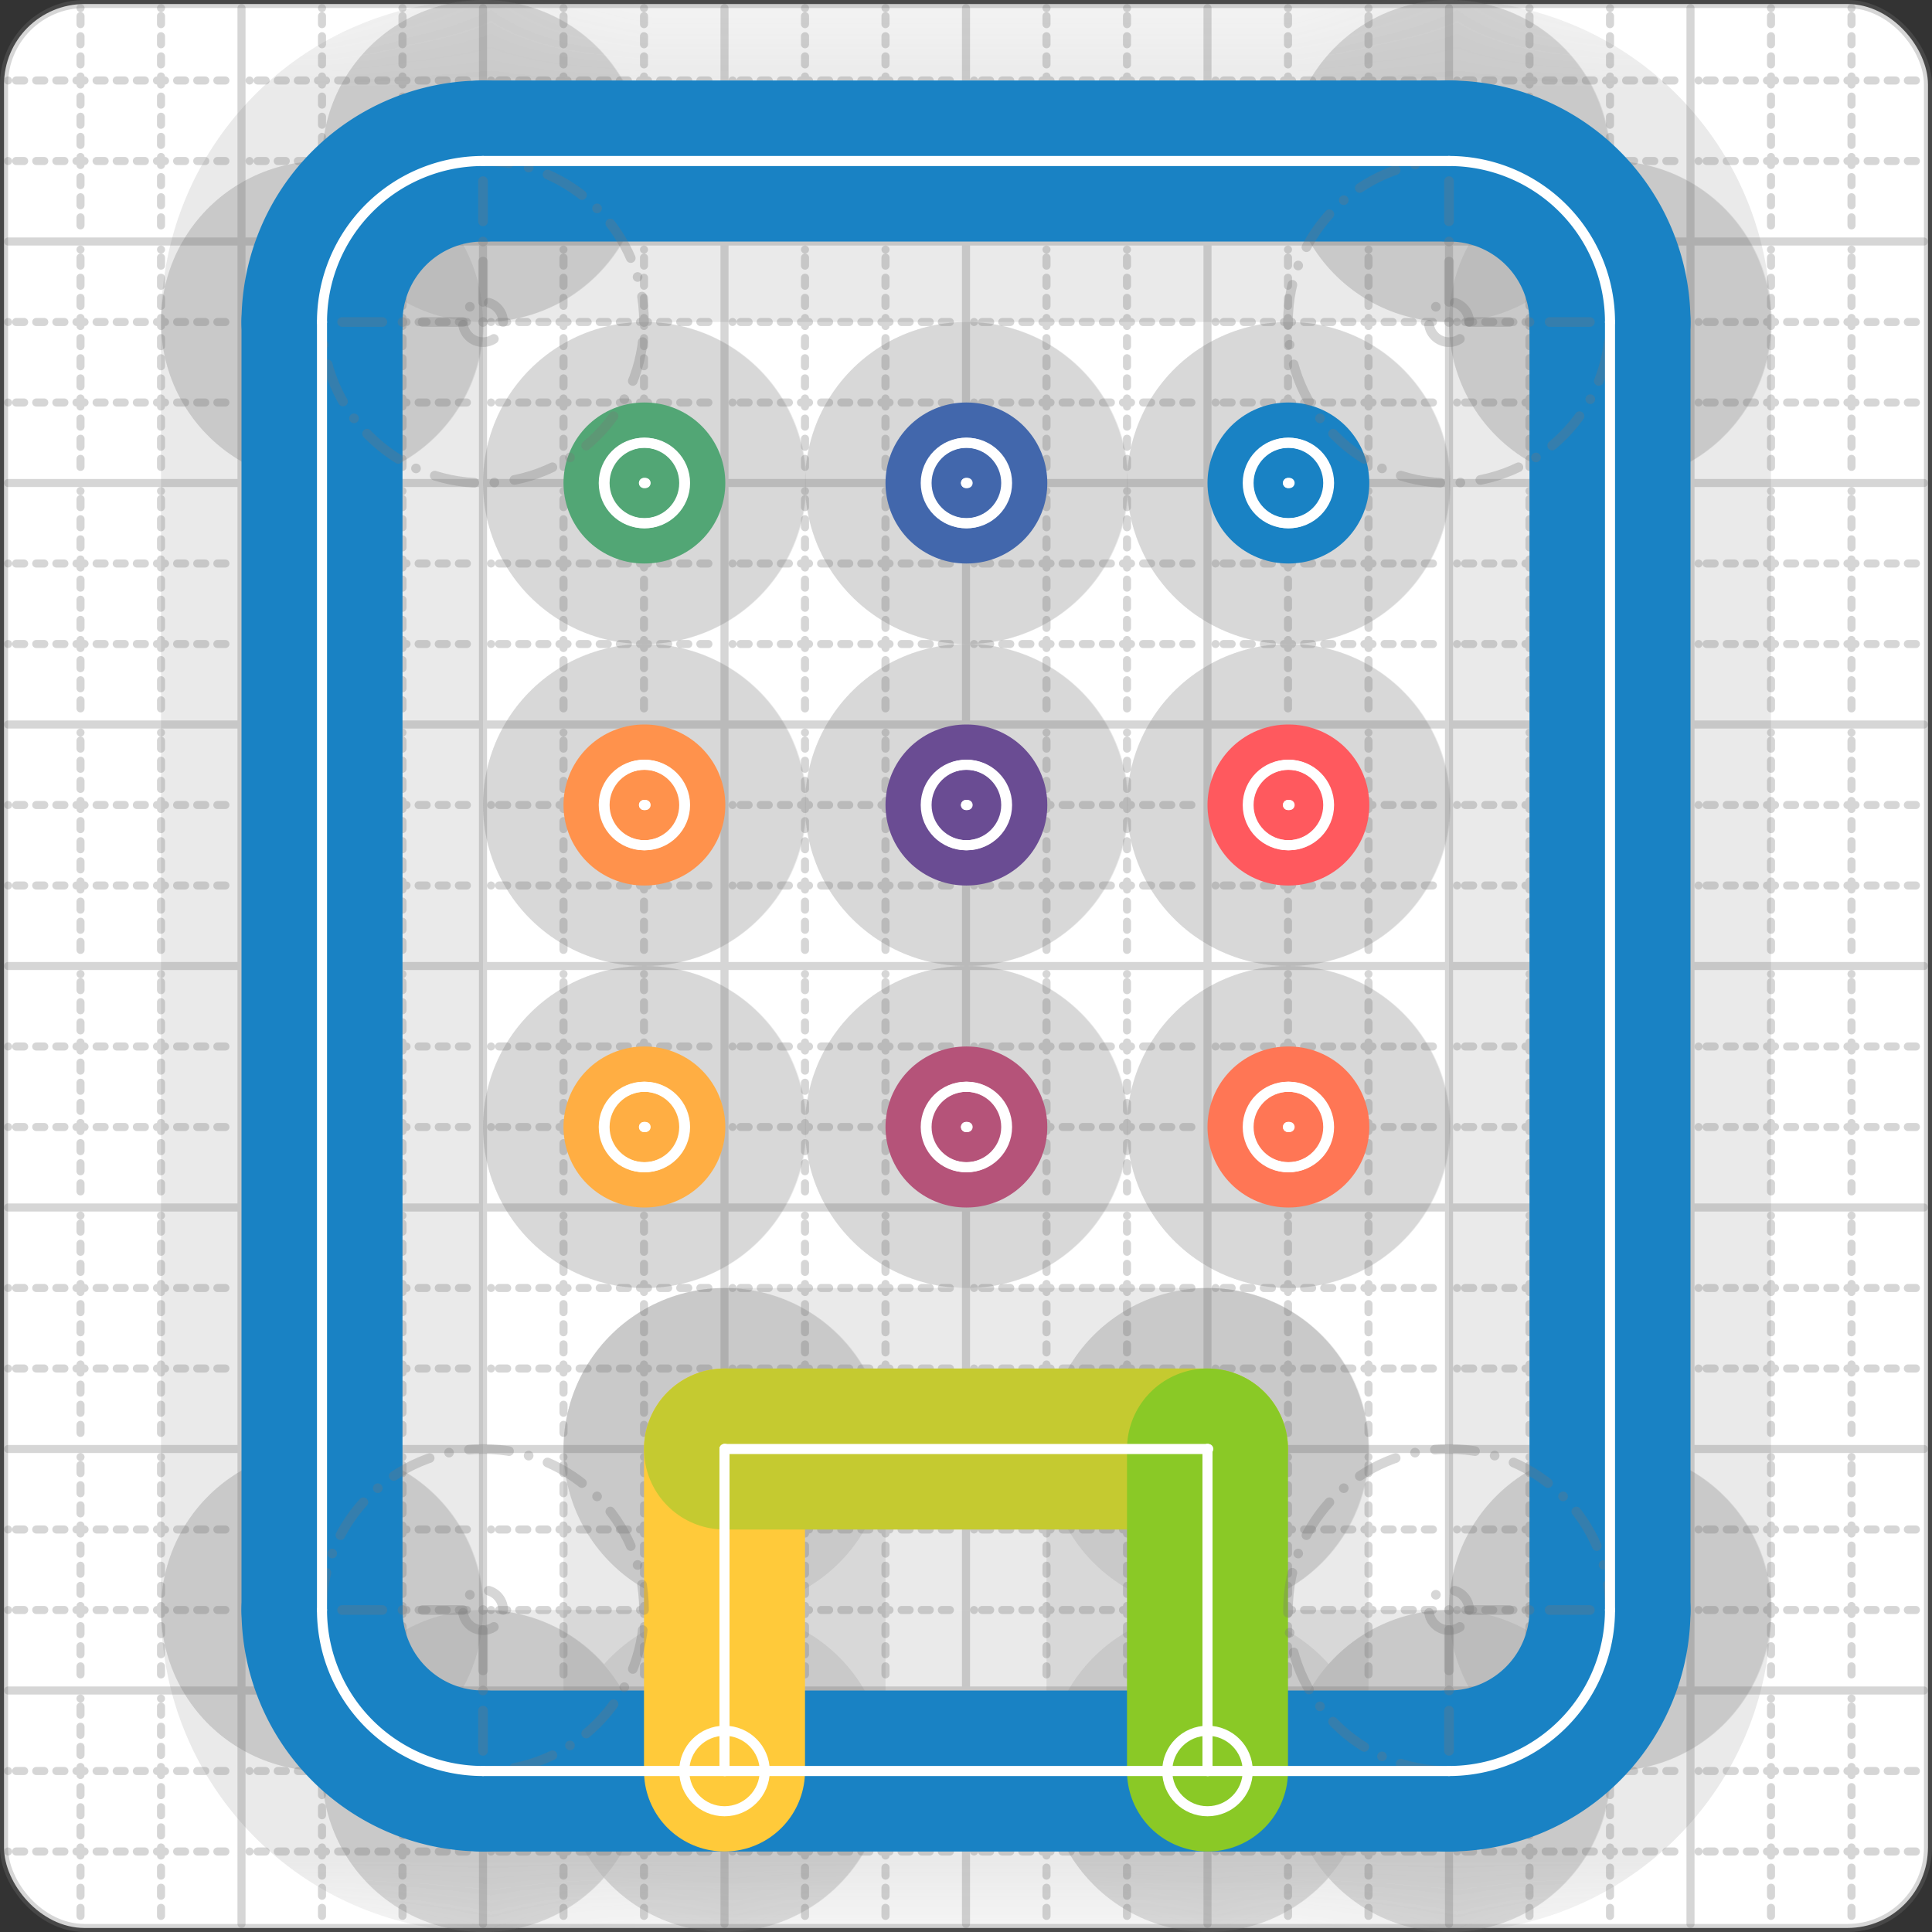<svg xmlns="http://www.w3.org/2000/svg" width="24" height="24" viewBox="0 0 24 24" fill="none" stroke="currentColor" stroke-width="2" stroke-linecap="round" stroke-linejoin="round"><rect x="0" y="0" width="24" height="24" fill="#333333" stroke="none"/><style>
  @media screen and (prefers-color-scheme: light) {
    .svg-preview-grid-rect { fill: none }
  }
  @media screen and (prefers-color-scheme: dark) {
    .svg-preview-grid-rect { fill: none }
    .svg
    .svg-preview-grid-group,
    .svg-preview-radii-group,
    .svg-preview-shadow-mask-group,
    .svg-preview-shadow-group {
      stroke: #fff;
    }
  }
</style><g class="svg-preview-grid-group" stroke-linecap="butt" stroke-width="0.1" stroke="#777" stroke-opacity="0.3"><rect class="svg-preview-grid-rect" width="23.9" height="23.9" x="0.05" y="0.05" rx="1" fill="#fff"></rect><path stroke-dasharray="0 0.1 0.1 0.15 0.1 0.15 0.1 0.15 0.1 0.15 0.1 0.15 0.1 0.15 0.1 0.15 0.1 0.15 0.1 0.15 0.1 0.15 0.1 0.15 0 0.15" stroke-width="0.1" d="M0.1 1h23.8M1 0.1v23.8M0.1 2h23.8M2 0.1v23.8M0.1 4h23.8M4 0.1v23.8M0.1 5h23.8M5 0.1v23.8M0.1 7h23.8M7 0.1v23.8M0.1 8h23.8M8 0.1v23.8M0.1 10h23.8M10 0.1v23.8M0.1 11h23.8M11 0.1v23.8M0.1 13h23.8M13 0.1v23.8M0.1 14h23.8M14 0.1v23.8M0.1 16h23.8M16 0.1v23.8M0.1 17h23.8M17 0.1v23.8M0.1 19h23.8M19 0.1v23.8M0.1 20h23.8M20 0.1v23.8M0.1 22h23.8M22 0.1v23.8M0.1 23h23.8M23 0.1v23.8"></path><path d="M0.1 3h23.8M3 0.1v23.8M0.1 6h23.8M6 0.1v23.8M0.1 9h23.8M9 0.1v23.8M0.1 12h23.8M12 0.1v23.8M0.1 15h23.8M15 0.1v23.8M0.1 18h23.8M18 0.1v23.8M0.1 21h23.8M21 0.1v23.8"></path></g><g class="svg-preview-shadow-mask-group" stroke-width="4" stroke="#777" stroke-opacity="0.15"><mask id="svg-preview-shadow-mask-0" maskUnits="userSpaceOnUse" stroke-opacity="1" stroke-width="4" stroke="#000"><rect x="0" y="0" width="24" height="24" fill="#fff" stroke="none" rx="1"></rect><path d="M6 2h.01M18 2h.01M20 4h.01M20 20h.01M18 22h.01M6 22h.01M4 20h.01M4 4h.01"></path></mask><mask id="svg-preview-shadow-mask-1" maskUnits="userSpaceOnUse" stroke-opacity="1" stroke-width="4" stroke="#000"><rect x="0" y="0" width="24" height="24" fill="#fff" stroke="none" rx="1"></rect><path d="M9 22h.01M9 18h.01M15 18h.01M15 22h.01"></path></mask><mask id="svg-preview-shadow-mask-2" maskUnits="userSpaceOnUse" stroke-opacity="1" stroke-width="4" stroke="#000"><rect x="0" y="0" width="24" height="24" fill="#fff" stroke="none" rx="1"></rect><path d="M8 6h.01M8.01 6h.01"></path></mask><mask id="svg-preview-shadow-mask-3" maskUnits="userSpaceOnUse" stroke-opacity="1" stroke-width="4" stroke="#000"><rect x="0" y="0" width="24" height="24" fill="#fff" stroke="none" rx="1"></rect><path d="M16 6h.01M16.01 6h.01"></path></mask><mask id="svg-preview-shadow-mask-4" maskUnits="userSpaceOnUse" stroke-opacity="1" stroke-width="4" stroke="#000"><rect x="0" y="0" width="24" height="24" fill="#fff" stroke="none" rx="1"></rect><path d="M12 6h.01M12.01 6h.01"></path></mask><mask id="svg-preview-shadow-mask-5" maskUnits="userSpaceOnUse" stroke-opacity="1" stroke-width="4" stroke="#000"><rect x="0" y="0" width="24" height="24" fill="#fff" stroke="none" rx="1"></rect><path d="M12 10h.01M12.01 10h.01"></path></mask><mask id="svg-preview-shadow-mask-6" maskUnits="userSpaceOnUse" stroke-opacity="1" stroke-width="4" stroke="#000"><rect x="0" y="0" width="24" height="24" fill="#fff" stroke="none" rx="1"></rect><path d="M12 14h.01M12.01 14h.01"></path></mask><mask id="svg-preview-shadow-mask-7" maskUnits="userSpaceOnUse" stroke-opacity="1" stroke-width="4" stroke="#000"><rect x="0" y="0" width="24" height="24" fill="#fff" stroke="none" rx="1"></rect><path d="M16 10h.01M16.01 10h.01"></path></mask><mask id="svg-preview-shadow-mask-8" maskUnits="userSpaceOnUse" stroke-opacity="1" stroke-width="4" stroke="#000"><rect x="0" y="0" width="24" height="24" fill="#fff" stroke="none" rx="1"></rect><path d="M16 14h.01M16.01 14h.01"></path></mask><mask id="svg-preview-shadow-mask-9" maskUnits="userSpaceOnUse" stroke-opacity="1" stroke-width="4" stroke="#000"><rect x="0" y="0" width="24" height="24" fill="#fff" stroke="none" rx="1"></rect><path d="M8 10h.01M8.01 10h.01"></path></mask><mask id="svg-preview-shadow-mask-10" maskUnits="userSpaceOnUse" stroke-opacity="1" stroke-width="4" stroke="#000"><rect x="0" y="0" width="24" height="24" fill="#fff" stroke="none" rx="1"></rect><path d="M8 14h.01M8.01 14h.01"></path></mask></g><g class="svg-preview-shadow-group" stroke-width="4" stroke="#777" stroke-opacity="0.15"><path mask="url(#svg-preview-shadow-mask-0)" d="M 6 2 L 18 2"></path><path mask="url(#svg-preview-shadow-mask-0)" d="M 18 2 A2 2 0 0 1 20 4"></path><path mask="url(#svg-preview-shadow-mask-0)" d="M 20 4 L 20 20"></path><path mask="url(#svg-preview-shadow-mask-0)" d="M 20 20 A2 2 0 0 1 18 22"></path><path mask="url(#svg-preview-shadow-mask-0)" d="M 18 22 L 6 22"></path><path mask="url(#svg-preview-shadow-mask-0)" d="M 6 22 A2 2 0 0 1 4 20"></path><path mask="url(#svg-preview-shadow-mask-0)" d="M 4 20 L 4 4"></path><path mask="url(#svg-preview-shadow-mask-0)" d="M 4 4 A2 2 0 0 1 6 2"></path><path mask="url(#svg-preview-shadow-mask-1)" d="M 9 22 L 9 18"></path><path mask="url(#svg-preview-shadow-mask-1)" d="M 9 18 L 15 18"></path><path mask="url(#svg-preview-shadow-mask-1)" d="M 15 18 L 15 22"></path><path mask="url(#svg-preview-shadow-mask-2)" d="M 8 6 L 8.01 6"></path><path mask="url(#svg-preview-shadow-mask-3)" d="M 16 6 L 16.01 6"></path><path mask="url(#svg-preview-shadow-mask-4)" d="M 12 6 L 12.01 6"></path><path mask="url(#svg-preview-shadow-mask-5)" d="M 12 10 L 12.01 10"></path><path mask="url(#svg-preview-shadow-mask-6)" d="M 12 14 L 12.01 14"></path><path mask="url(#svg-preview-shadow-mask-7)" d="M 16 10 L 16.01 10"></path><path mask="url(#svg-preview-shadow-mask-8)" d="M 16 14 L 16.01 14"></path><path mask="url(#svg-preview-shadow-mask-9)" d="M 8 10 L 8.01 10"></path><path mask="url(#svg-preview-shadow-mask-10)" d="M 8 14 L 8.01 14"></path><path d="M6 2h.01M18 2h.01M20 4h.01M20 20h.01M18 22h.01M6 22h.01M4 20h.01M4 4h.01M9 22h.01M9 18h.01M15 18h.01M15 22h.01M8 6h.01M8.01 6h.01M16 6h.01M16.01 6h.01M12 6h.01M12.01 6h.01M12 10h.01M12.01 10h.01M12 14h.01M12.01 14h.01M16 10h.01M16.01 10h.01M16 14h.01M16.01 14h.01M8 10h.01M8.01 10h.01M8 14h.01M8.01 14h.01"></path></g><g class="svg-preview-handles-group" stroke-width="0.12" stroke="#777" stroke-opacity="0.6"></g><g class="svg-preview-colored-path-group"><path d="M 6 2 L 18 2" stroke="#1982c4"></path><path d="M 18 2 A2 2 0 0 1 20 4" stroke="#1982c4"></path><path d="M 20 4 L 20 20" stroke="#1982c4"></path><path d="M 20 20 A2 2 0 0 1 18 22" stroke="#1982c4"></path><path d="M 18 22 L 6 22" stroke="#1982c4"></path><path d="M 6 22 A2 2 0 0 1 4 20" stroke="#1982c4"></path><path d="M 4 20 L 4 4" stroke="#1982c4"></path><path d="M 4 4 A2 2 0 0 1 6 2" stroke="#1982c4"></path><path d="M 9 22 L 9 18" stroke="#ffca3a"></path><path d="M 9 18 L 15 18" stroke="#C5CA30"></path><path d="M 15 18 L 15 22" stroke="#8ac926"></path><path d="M 8 6 L 8.01 6" stroke="#52A675"></path><path d="M 16 6 L 16.01 6" stroke="#1982c4"></path><path d="M 12 6 L 12.01 6" stroke="#4267AC"></path><path d="M 12 10 L 12.01 10" stroke="#6a4c93"></path><path d="M 12 14 L 12.01 14" stroke="#B55379"></path><path d="M 16 10 L 16.01 10" stroke="#FF595E"></path><path d="M 16 14 L 16.01 14" stroke="#FF7655"></path><path d="M 8 10 L 8.01 10" stroke="#ff924c"></path><path d="M 8 14 L 8.01 14" stroke="#FFAE43"></path></g><g class="svg-preview-radii-group" stroke-width="0.12" stroke-dasharray="0 0.25 0.25" stroke="#777" stroke-opacity="0.3"><path d="M18 2 18 4 20 4"></path><circle cy="4" cx="18" r="0.25" stroke-dasharray="0"></circle><circle cy="4" cx="18" r="2"></circle><path d="M20 20 18 20 18 22"></path><circle cy="20" cx="18" r="0.25" stroke-dasharray="0"></circle><circle cy="20" cx="18" r="2"></circle><path d="M6 22 6 20 4 20"></path><circle cy="20" cx="6" r="0.25" stroke-dasharray="0"></circle><circle cy="20" cx="6" r="2"></circle><path d="M4 4 6 4 6 2"></path><circle cy="4" cx="6" r="0.25" stroke-dasharray="0"></circle><circle cy="4" cx="6" r="2"></circle></g><g class="svg-preview-control-path-marker-mask-group" stroke-width="1" stroke="#000"><mask id="svg-preview-control-path-marker-mask-8" maskUnits="userSpaceOnUse"><rect x="0" y="0" width="24" height="24" fill="#fff" stroke="none" rx="1"></rect><path d="M9 22h.01"></path><path d="M9 18h.01"></path></mask><mask id="svg-preview-control-path-marker-mask-9" maskUnits="userSpaceOnUse"><rect x="0" y="0" width="24" height="24" fill="#fff" stroke="none" rx="1"></rect><path d="M9 18h.01"></path><path d="M15 18h.01"></path></mask><mask id="svg-preview-control-path-marker-mask-10" maskUnits="userSpaceOnUse"><rect x="0" y="0" width="24" height="24" fill="#fff" stroke="none" rx="1"></rect><path d="M15 18h.01"></path><path d="M15 22h.01"></path></mask><mask id="svg-preview-control-path-marker-mask-11" maskUnits="userSpaceOnUse"><rect x="0" y="0" width="24" height="24" fill="#fff" stroke="none" rx="1"></rect><path d="M8 6h.01"></path><path d="M8.01 6h.01"></path></mask><mask id="svg-preview-control-path-marker-mask-12" maskUnits="userSpaceOnUse"><rect x="0" y="0" width="24" height="24" fill="#fff" stroke="none" rx="1"></rect><path d="M16 6h.01"></path><path d="M16.01 6h.01"></path></mask><mask id="svg-preview-control-path-marker-mask-13" maskUnits="userSpaceOnUse"><rect x="0" y="0" width="24" height="24" fill="#fff" stroke="none" rx="1"></rect><path d="M12 6h.01"></path><path d="M12.01 6h.01"></path></mask><mask id="svg-preview-control-path-marker-mask-14" maskUnits="userSpaceOnUse"><rect x="0" y="0" width="24" height="24" fill="#fff" stroke="none" rx="1"></rect><path d="M12 10h.01"></path><path d="M12.01 10h.01"></path></mask><mask id="svg-preview-control-path-marker-mask-15" maskUnits="userSpaceOnUse"><rect x="0" y="0" width="24" height="24" fill="#fff" stroke="none" rx="1"></rect><path d="M12 14h.01"></path><path d="M12.01 14h.01"></path></mask><mask id="svg-preview-control-path-marker-mask-16" maskUnits="userSpaceOnUse"><rect x="0" y="0" width="24" height="24" fill="#fff" stroke="none" rx="1"></rect><path d="M16 10h.01"></path><path d="M16.01 10h.01"></path></mask><mask id="svg-preview-control-path-marker-mask-17" maskUnits="userSpaceOnUse"><rect x="0" y="0" width="24" height="24" fill="#fff" stroke="none" rx="1"></rect><path d="M16 14h.01"></path><path d="M16.01 14h.01"></path></mask><mask id="svg-preview-control-path-marker-mask-18" maskUnits="userSpaceOnUse"><rect x="0" y="0" width="24" height="24" fill="#fff" stroke="none" rx="1"></rect><path d="M8 10h.01"></path><path d="M8.01 10h.01"></path></mask><mask id="svg-preview-control-path-marker-mask-19" maskUnits="userSpaceOnUse"><rect x="0" y="0" width="24" height="24" fill="#fff" stroke="none" rx="1"></rect><path d="M8 14h.01"></path><path d="M8.01 14h.01"></path></mask></g><g class="svg-preview-control-path-group" stroke="#fff" stroke-width="0.125"><path d="M 6 2 L 18 2"></path><path d="M 18 2 A2 2 0 0 1 20 4"></path><path d="M 20 4 L 20 20"></path><path d="M 20 20 A2 2 0 0 1 18 22"></path><path d="M 18 22 L 6 22"></path><path d="M 6 22 A2 2 0 0 1 4 20"></path><path d="M 4 20 L 4 4"></path><path d="M 4 4 A2 2 0 0 1 6 2"></path><path mask="url(#svg-preview-control-path-marker-mask-8)" d="M 9 22 L 9 18"></path><path mask="url(#svg-preview-control-path-marker-mask-9)" d="M 9 18 L 15 18"></path><path mask="url(#svg-preview-control-path-marker-mask-10)" d="M 15 18 L 15 22"></path><path mask="url(#svg-preview-control-path-marker-mask-11)" d="M 8 6 L 8.01 6"></path><path mask="url(#svg-preview-control-path-marker-mask-12)" d="M 16 6 L 16.01 6"></path><path mask="url(#svg-preview-control-path-marker-mask-13)" d="M 12 6 L 12.01 6"></path><path mask="url(#svg-preview-control-path-marker-mask-14)" d="M 12 10 L 12.01 10"></path><path mask="url(#svg-preview-control-path-marker-mask-15)" d="M 12 14 L 12.01 14"></path><path mask="url(#svg-preview-control-path-marker-mask-16)" d="M 16 10 L 16.01 10"></path><path mask="url(#svg-preview-control-path-marker-mask-17)" d="M 16 14 L 16.01 14"></path><path mask="url(#svg-preview-control-path-marker-mask-18)" d="M 8 10 L 8.01 10"></path><path mask="url(#svg-preview-control-path-marker-mask-19)" d="M 8 14 L 8.01 14"></path></g><g class="svg-preview-control-path-marker-group" stroke="#fff" stroke-width="0.125"><path d="M9 22h.01M9 18h.01M9 18h.01M15 18h.01M15 18h.01M15 22h.01M8 6h.01M8.01 6h.01M16 6h.01M16.01 6h.01M12 6h.01M12.01 6h.01M12 10h.01M12.01 10h.01M12 14h.01M12.01 14h.01M16 10h.01M16.01 10h.01M16 14h.01M16.01 14h.01M8 10h.01M8.01 10h.01M8 14h.01M8.01 14h.01"></path><circle cx="9" cy="22" r="0.5"></circle><circle cx="15" cy="22" r="0.5"></circle><circle cx="8" cy="6" r="0.5"></circle><circle cx="8.01" cy="6" r="0.5"></circle><circle cx="16" cy="6" r="0.5"></circle><circle cx="16.01" cy="6" r="0.5"></circle><circle cx="12" cy="6" r="0.5"></circle><circle cx="12.01" cy="6" r="0.5"></circle><circle cx="12" cy="10" r="0.5"></circle><circle cx="12.01" cy="10" r="0.5"></circle><circle cx="12" cy="14" r="0.5"></circle><circle cx="12.01" cy="14" r="0.5"></circle><circle cx="16" cy="10" r="0.5"></circle><circle cx="16.01" cy="10" r="0.5"></circle><circle cx="16" cy="14" r="0.5"></circle><circle cx="16.01" cy="14" r="0.5"></circle><circle cx="8" cy="10" r="0.5"></circle><circle cx="8.01" cy="10" r="0.5"></circle><circle cx="8" cy="14" r="0.5"></circle><circle cx="8.01" cy="14" r="0.5"></circle></g><g class="svg-preview-handles-group" stroke-width="0.12" stroke="#FFF" stroke-opacity="0.3"></g></svg>